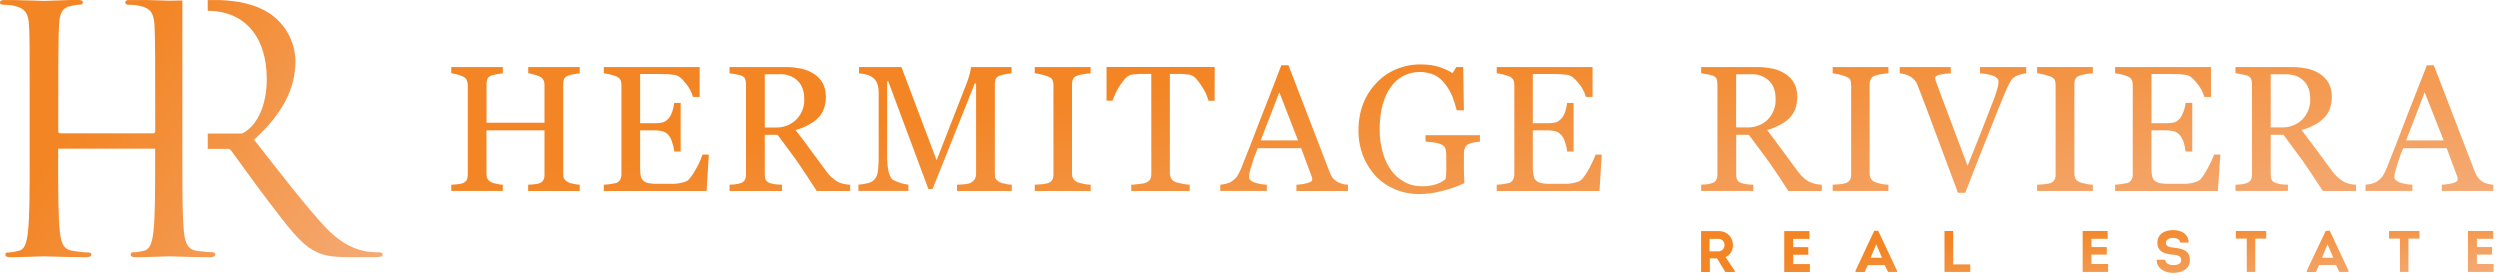 <?xml version="1.0" encoding="UTF-8"?>
<svg xmlns="http://www.w3.org/2000/svg" width="197" height="22" viewBox="0 0 197 22" fill="none">
  <g clip-path="url(#clip0_597_789)">
    <path d="M16.765 19.879C16.511 19.879 15.918 19.823 15.546 19.772C14.755 19.67 14.586 19.089 14.496 18.299C14.371 17.171 14.371 15.05 14.371 12.489V0.039H14.479H14.366C13.88 0.039 13.474 0.056 13.35 0.056C13.265 0.062 12.531 0.023 11.684 0.006H10.065C9.946 0.039 9.873 0.096 9.873 0.197C9.873 0.322 9.997 0.372 10.098 0.372C10.347 0.372 10.804 0.389 11.018 0.463C11.91 0.654 12.102 1.077 12.176 1.974C12.232 2.849 12.232 5.585 12.232 9.787V10.351C12.232 10.464 12.142 10.504 12.068 10.504H4.758C4.674 10.504 4.589 10.47 4.589 10.346V9.782C4.589 5.59 4.589 2.849 4.657 1.974C4.685 1.044 4.911 0.587 5.639 0.457C5.955 0.384 6.113 0.367 6.305 0.367C6.412 0.367 6.531 0.316 6.531 0.197C6.531 0.068 6.446 0.017 6.254 0H5.588C4.725 0.023 3.584 0.073 3.46 0.073C3.359 0.073 2.218 0.023 1.129 0.006H0.265C0.09 0.023 0 0.073 0 0.197V0.214C0 0.322 0.124 0.372 0.226 0.372C0.452 0.372 0.914 0.389 1.129 0.463C2.004 0.654 2.23 1.077 2.286 1.974C2.337 2.849 2.337 3.588 2.337 7.768V12.489C2.337 15.067 2.337 17.194 2.196 18.316C2.105 19.089 1.97 19.687 1.422 19.772C1.16 19.848 0.889 19.89 0.615 19.896C0.457 19.896 0.423 19.969 0.423 20.054C0.423 20.212 0.542 20.268 0.841 20.268C1.654 20.268 3.336 20.195 3.46 20.195C3.601 20.195 5.289 20.268 6.762 20.268C7.045 20.268 7.203 20.195 7.203 20.054C7.203 19.969 7.146 19.896 6.977 19.896C6.728 19.896 6.147 19.84 5.78 19.772C4.973 19.687 4.815 19.089 4.725 18.316C4.583 17.188 4.583 15.067 4.583 12.489V11.716H12.226V12.489C12.226 15.05 12.226 17.171 12.085 18.299C11.984 19.089 11.843 19.67 11.295 19.772C11.069 19.828 10.753 19.879 10.505 19.879C10.347 19.879 10.296 19.969 10.296 20.054C10.296 20.212 10.42 20.268 10.714 20.268C11.527 20.268 13.209 20.195 13.35 20.195C13.491 20.195 15.071 20.268 16.533 20.268C16.776 20.268 16.9 20.212 16.951 20.122C16.968 20.11 16.968 20.071 16.968 20.054C16.968 19.969 16.917 19.885 16.759 19.885M29.917 19.885C29.759 19.885 29.392 19.885 28.878 19.811C28.212 19.698 27.072 19.405 25.61 17.876C24.069 16.212 22.223 13.82 20.022 11.011C22.449 8.783 23.279 6.797 23.279 4.834C23.273 4.123 23.101 3.422 22.778 2.788C22.455 2.153 21.988 1.603 21.416 1.179C20.219 0.322 18.763 0.062 17.324 0.006H16.37V0.852C19.248 0.852 21.021 2.866 21.021 6.222C21.021 8.253 20.321 9.697 19.373 10.346C19.276 10.418 19.169 10.476 19.056 10.521H16.37V11.733H18.069C18.108 11.767 18.159 11.79 18.193 11.841C18.724 12.54 19.988 14.334 21.111 15.806C22.658 17.826 23.606 19.14 24.746 19.755C25.452 20.144 26.118 20.263 27.608 20.263H29.527C30.002 20.263 30.16 20.212 30.16 20.054C30.16 19.969 30.069 19.885 29.911 19.885" fill="white"></path>
    <path d="M16.765 19.879C16.511 19.879 15.918 19.823 15.546 19.772C14.755 19.67 14.586 19.089 14.496 18.299C14.371 17.171 14.371 15.05 14.371 12.489V0.039H14.479H14.366C13.88 0.039 13.474 0.056 13.35 0.056C13.265 0.062 12.531 0.023 11.684 0.006H10.065C9.946 0.039 9.873 0.096 9.873 0.197C9.873 0.322 9.997 0.372 10.098 0.372C10.347 0.372 10.804 0.389 11.018 0.463C11.91 0.654 12.102 1.077 12.176 1.974C12.232 2.849 12.232 5.585 12.232 9.787V10.351C12.232 10.464 12.142 10.504 12.068 10.504H4.758C4.674 10.504 4.589 10.47 4.589 10.346V9.782C4.589 5.59 4.589 2.849 4.657 1.974C4.685 1.044 4.911 0.587 5.639 0.457C5.955 0.384 6.113 0.367 6.305 0.367C6.412 0.367 6.531 0.316 6.531 0.197C6.531 0.068 6.446 0.017 6.254 0H5.588C4.725 0.023 3.584 0.073 3.46 0.073C3.359 0.073 2.218 0.023 1.129 0.006H0.265C0.09 0.023 0 0.073 0 0.197V0.214C0 0.322 0.124 0.372 0.226 0.372C0.452 0.372 0.914 0.389 1.129 0.463C2.004 0.654 2.23 1.077 2.286 1.974C2.337 2.849 2.337 3.588 2.337 7.768V12.489C2.337 15.067 2.337 17.194 2.196 18.316C2.105 19.089 1.97 19.687 1.422 19.772C1.16 19.848 0.889 19.89 0.615 19.896C0.457 19.896 0.423 19.969 0.423 20.054C0.423 20.212 0.542 20.268 0.841 20.268C1.654 20.268 3.336 20.195 3.46 20.195C3.601 20.195 5.289 20.268 6.762 20.268C7.045 20.268 7.203 20.195 7.203 20.054C7.203 19.969 7.146 19.896 6.977 19.896C6.728 19.896 6.147 19.84 5.78 19.772C4.973 19.687 4.815 19.089 4.725 18.316C4.583 17.188 4.583 15.067 4.583 12.489V11.716H12.226V12.489C12.226 15.05 12.226 17.171 12.085 18.299C11.984 19.089 11.843 19.67 11.295 19.772C11.069 19.828 10.753 19.879 10.505 19.879C10.347 19.879 10.296 19.969 10.296 20.054C10.296 20.212 10.42 20.268 10.714 20.268C11.527 20.268 13.209 20.195 13.35 20.195C13.491 20.195 15.071 20.268 16.533 20.268C16.776 20.268 16.9 20.212 16.951 20.122C16.968 20.11 16.968 20.071 16.968 20.054C16.968 19.969 16.917 19.885 16.759 19.885M29.917 19.885C29.759 19.885 29.392 19.885 28.878 19.811C28.212 19.698 27.072 19.405 25.61 17.876C24.069 16.212 22.223 13.82 20.022 11.011C22.449 8.783 23.279 6.797 23.279 4.834C23.273 4.123 23.101 3.422 22.778 2.788C22.455 2.153 21.988 1.603 21.416 1.179C20.219 0.322 18.763 0.062 17.324 0.006H16.37V0.852C19.248 0.852 21.021 2.866 21.021 6.222C21.021 8.253 20.321 9.697 19.373 10.346C19.276 10.418 19.169 10.476 19.056 10.521H16.37V11.733H18.069C18.108 11.767 18.159 11.79 18.193 11.841C18.724 12.54 19.988 14.334 21.111 15.806C22.658 17.826 23.606 19.14 24.746 19.755C25.452 20.144 26.118 20.263 27.608 20.263H29.527C30.002 20.263 30.16 20.212 30.16 20.054C30.16 19.969 30.069 19.885 29.911 19.885" fill="url(#paint0_linear_597_789)"></path>
    <path d="M16.765 19.879C16.511 19.879 15.918 19.823 15.546 19.772C14.755 19.67 14.586 19.089 14.496 18.299C14.371 17.171 14.371 15.05 14.371 12.489V0.039H14.479H14.366C13.88 0.039 13.474 0.056 13.35 0.056C13.265 0.062 12.531 0.023 11.684 0.006H10.065C9.946 0.039 9.873 0.096 9.873 0.197C9.873 0.322 9.997 0.372 10.098 0.372C10.347 0.372 10.804 0.389 11.018 0.463C11.91 0.654 12.102 1.077 12.176 1.974C12.232 2.849 12.232 5.585 12.232 9.787V10.351C12.232 10.464 12.142 10.504 12.068 10.504H4.758C4.674 10.504 4.589 10.47 4.589 10.346V9.782C4.589 5.59 4.589 2.849 4.657 1.974C4.685 1.044 4.911 0.587 5.639 0.457C5.955 0.384 6.113 0.367 6.305 0.367C6.412 0.367 6.531 0.316 6.531 0.197C6.531 0.068 6.446 0.017 6.254 0H5.588C4.725 0.023 3.584 0.073 3.46 0.073C3.359 0.073 2.218 0.023 1.129 0.006H0.265C0.09 0.023 0 0.073 0 0.197V0.214C0 0.322 0.124 0.372 0.226 0.372C0.452 0.372 0.914 0.389 1.129 0.463C2.004 0.654 2.23 1.077 2.286 1.974C2.337 2.849 2.337 3.588 2.337 7.768V12.489C2.337 15.067 2.337 17.194 2.196 18.316C2.105 19.089 1.97 19.687 1.422 19.772C1.16 19.848 0.889 19.89 0.615 19.896C0.457 19.896 0.423 19.969 0.423 20.054C0.423 20.212 0.542 20.268 0.841 20.268C1.654 20.268 3.336 20.195 3.46 20.195C3.601 20.195 5.289 20.268 6.762 20.268C7.045 20.268 7.203 20.195 7.203 20.054C7.203 19.969 7.146 19.896 6.977 19.896C6.728 19.896 6.147 19.84 5.78 19.772C4.973 19.687 4.815 19.089 4.725 18.316C4.583 17.188 4.583 15.067 4.583 12.489V11.716H12.226V12.489C12.226 15.05 12.226 17.171 12.085 18.299C11.984 19.089 11.843 19.67 11.295 19.772C11.069 19.828 10.753 19.879 10.505 19.879C10.347 19.879 10.296 19.969 10.296 20.054C10.296 20.212 10.42 20.268 10.714 20.268C11.527 20.268 13.209 20.195 13.35 20.195C13.491 20.195 15.071 20.268 16.533 20.268C16.776 20.268 16.9 20.212 16.951 20.122C16.968 20.11 16.968 20.071 16.968 20.054C16.968 19.969 16.917 19.885 16.759 19.885M29.917 19.885C29.759 19.885 29.392 19.885 28.878 19.811C28.212 19.698 27.072 19.405 25.61 17.876C24.069 16.212 22.223 13.82 20.022 11.011C22.449 8.783 23.279 6.797 23.279 4.834C23.273 4.123 23.101 3.422 22.778 2.788C22.455 2.153 21.988 1.603 21.416 1.179C20.219 0.322 18.763 0.062 17.324 0.006H16.37V0.852C19.248 0.852 21.021 2.866 21.021 6.222C21.021 8.253 20.321 9.697 19.373 10.346C19.276 10.418 19.169 10.476 19.056 10.521H16.37V11.733H18.069C18.108 11.767 18.159 11.79 18.193 11.841C18.724 12.54 19.988 14.334 21.111 15.806C22.658 17.826 23.606 19.14 24.746 19.755C25.452 20.144 26.118 20.263 27.608 20.263H29.527C30.002 20.263 30.16 20.212 30.16 20.054C30.16 19.969 30.069 19.885 29.911 19.885" fill="url(#paint1_linear_597_789)"></path>
    <path d="M45.683 15.05H41.619V14.554C41.732 14.554 41.885 14.537 42.099 14.52C42.291 14.503 42.449 14.463 42.522 14.435C42.645 14.387 42.748 14.3 42.816 14.187C42.889 14.08 42.906 13.922 42.906 13.747V10.272H38.334V13.679C38.334 13.837 38.357 13.978 38.407 14.08C38.464 14.187 38.566 14.294 38.724 14.362C38.814 14.418 38.949 14.452 39.147 14.486C39.356 14.543 39.514 14.554 39.621 14.554V15.045H35.562V14.554C35.687 14.554 35.845 14.537 36.037 14.52C36.251 14.503 36.387 14.463 36.477 14.435C36.599 14.383 36.703 14.297 36.776 14.187C36.833 14.08 36.861 13.922 36.861 13.747V6.707C36.861 6.566 36.827 6.425 36.776 6.307C36.72 6.183 36.618 6.092 36.477 6.025C36.328 5.964 36.175 5.911 36.02 5.867C35.87 5.823 35.717 5.792 35.562 5.776V5.286H39.621V5.776C39.497 5.793 39.339 5.81 39.147 5.85C39.004 5.875 38.862 5.909 38.724 5.951C38.566 6.008 38.464 6.092 38.407 6.216C38.359 6.352 38.336 6.495 38.34 6.639V9.674H42.906V6.707C42.906 6.566 42.889 6.425 42.822 6.307C42.765 6.183 42.658 6.092 42.522 6.025C42.373 5.964 42.22 5.911 42.065 5.867C41.907 5.81 41.749 5.793 41.625 5.776V5.286H45.683V5.776C45.542 5.793 45.384 5.81 45.209 5.85C45.065 5.871 44.924 5.905 44.786 5.951C44.642 5.992 44.521 6.087 44.447 6.216C44.399 6.352 44.376 6.495 44.38 6.639V13.679C44.38 13.837 44.402 13.978 44.453 14.08C44.521 14.187 44.622 14.294 44.786 14.362C44.854 14.418 44.995 14.452 45.209 14.486C45.364 14.53 45.523 14.552 45.683 14.554V15.05ZM55.855 12.185L55.68 15.05H47.58V14.554C47.919 14.538 48.255 14.491 48.585 14.413C48.72 14.345 48.828 14.261 48.878 14.131C48.935 14.029 48.969 13.888 48.969 13.713V6.707C48.969 6.566 48.952 6.425 48.895 6.307C48.839 6.194 48.737 6.092 48.579 6.025C48.413 5.962 48.243 5.909 48.071 5.867C47.862 5.81 47.704 5.793 47.58 5.776V5.286H55.133V7.638H54.608C54.492 7.23 54.288 6.852 54.009 6.532C53.71 6.149 53.428 5.934 53.146 5.9C52.977 5.879 52.807 5.86 52.638 5.844L51.972 5.833H50.442V9.708H51.531C51.881 9.708 52.147 9.674 52.305 9.624C52.463 9.55 52.604 9.432 52.728 9.285C52.83 9.15 52.92 8.975 52.988 8.744C53.061 8.535 53.095 8.32 53.129 8.112H53.637V11.942H53.129C53.108 11.701 53.055 11.464 52.971 11.237C52.925 11.048 52.843 10.87 52.728 10.712C52.61 10.548 52.444 10.424 52.254 10.357C52.018 10.296 51.775 10.267 51.531 10.272H50.442V13.206C50.442 13.505 50.459 13.73 50.498 13.905C50.529 14.056 50.616 14.189 50.741 14.277C50.848 14.362 51.023 14.435 51.215 14.447C51.424 14.486 51.723 14.486 52.113 14.486H52.711C52.954 14.486 53.163 14.486 53.321 14.469C53.506 14.449 53.689 14.413 53.868 14.362C54.06 14.306 54.184 14.238 54.252 14.17C54.467 13.945 54.692 13.606 54.924 13.166C55.097 12.852 55.242 12.524 55.358 12.185H55.855ZM66.992 15.05H64.356C63.849 14.251 63.328 13.462 62.792 12.681C62.291 11.99 61.783 11.304 61.269 10.622H60.264V13.713C60.264 13.888 60.281 14.029 60.331 14.153C60.388 14.277 60.489 14.362 60.648 14.418C60.738 14.452 60.873 14.486 61.088 14.52C61.302 14.537 61.477 14.554 61.618 14.554V15.05H57.486V14.554C57.611 14.554 57.769 14.537 57.961 14.52C58.175 14.486 58.311 14.452 58.401 14.418C58.542 14.362 58.649 14.277 58.7 14.153C58.757 14.046 58.785 13.905 58.785 13.713V6.673C58.785 6.515 58.768 6.374 58.717 6.233C58.683 6.109 58.576 6.025 58.401 5.951C58.256 5.909 58.109 5.875 57.961 5.85C57.769 5.81 57.628 5.793 57.486 5.776V5.286H62.002C62.409 5.286 62.792 5.342 63.159 5.41C63.511 5.49 63.845 5.631 64.147 5.827C64.43 6.009 64.664 6.257 64.83 6.549C64.988 6.848 65.079 7.198 65.079 7.621C65.079 7.988 65.022 8.32 64.904 8.603C64.8 8.893 64.625 9.152 64.396 9.358C64.198 9.55 63.933 9.725 63.656 9.866C63.35 10.033 63.024 10.158 62.685 10.238C63.182 10.887 63.588 11.412 63.899 11.852C64.215 12.292 64.605 12.816 65.079 13.448C65.27 13.713 65.445 13.922 65.621 14.046C65.762 14.175 65.921 14.282 66.095 14.362C66.219 14.43 66.377 14.469 66.552 14.503C66.727 14.537 66.868 14.559 66.992 14.559V15.05ZM63.374 7.779C63.374 7.181 63.199 6.707 62.866 6.374C62.674 6.193 62.447 6.052 62.198 5.962C61.949 5.872 61.685 5.834 61.421 5.85H60.264V10.047H61.161C61.453 10.053 61.743 10.001 62.014 9.895C62.285 9.788 62.532 9.629 62.742 9.426C62.957 9.211 63.124 8.954 63.233 8.67C63.342 8.386 63.39 8.082 63.374 7.779ZM79.727 15.05H75.408V14.554C75.567 14.554 75.758 14.537 76.001 14.52C76.249 14.486 76.424 14.452 76.509 14.396C76.656 14.311 76.757 14.204 76.831 14.097C76.882 13.978 76.916 13.837 76.916 13.679V6.572H76.814L73.489 14.892H73.156L69.995 6.408H69.905V12.218C69.892 12.654 69.93 13.089 70.018 13.516C70.085 13.798 70.187 14.012 70.328 14.153C70.718 14.363 71.143 14.499 71.581 14.554V15.045H67.641V14.554C67.85 14.537 68.065 14.503 68.29 14.452C68.516 14.418 68.697 14.328 68.815 14.227C68.974 14.097 69.098 13.905 69.154 13.64C69.205 13.38 69.239 12.924 69.239 12.309V7.322C69.239 7.023 69.205 6.797 69.132 6.6C69.075 6.431 68.974 6.281 68.838 6.166C68.686 6.03 68.504 5.934 68.307 5.884C68.106 5.829 67.9 5.793 67.692 5.776V5.286H71.034L73.805 12.625L76.199 6.498C76.283 6.273 76.357 6.025 76.424 5.776C76.481 5.534 76.515 5.376 76.515 5.286H79.71V5.776C79.585 5.793 79.427 5.81 79.219 5.85C79.075 5.871 78.933 5.905 78.795 5.951C78.654 5.993 78.535 6.088 78.462 6.216C78.414 6.352 78.391 6.495 78.394 6.639V13.679C78.394 13.837 78.411 13.978 78.462 14.08C78.536 14.187 78.637 14.294 78.801 14.362C78.869 14.418 79.027 14.452 79.236 14.486C79.427 14.543 79.602 14.554 79.727 14.554V15.05ZM85.947 15.05H81.539V14.554C81.663 14.554 81.838 14.537 82.081 14.52C82.306 14.503 82.47 14.463 82.572 14.435C82.71 14.394 82.829 14.307 82.91 14.187C82.978 14.08 83.012 13.945 83.012 13.764V6.69C83.012 6.532 82.978 6.408 82.927 6.284C82.871 6.183 82.769 6.092 82.572 6.025C82.399 5.962 82.224 5.91 82.047 5.867C81.838 5.81 81.68 5.793 81.539 5.776V5.286H85.941V5.776C85.789 5.793 85.631 5.793 85.433 5.833C85.256 5.858 85.08 5.898 84.909 5.951C84.739 6.008 84.626 6.092 84.558 6.216C84.503 6.345 84.474 6.483 84.474 6.623V13.674C84.474 13.837 84.508 13.978 84.575 14.08C84.649 14.204 84.75 14.294 84.914 14.362C85.016 14.396 85.174 14.452 85.383 14.486C85.568 14.531 85.757 14.553 85.947 14.554V15.05ZM95.712 7.943H95.238C95.182 7.779 95.114 7.57 95.013 7.339C94.905 7.119 94.781 6.908 94.64 6.707C94.504 6.498 94.358 6.307 94.205 6.143C94.025 5.991 93.867 5.9 93.731 5.884L93.184 5.827H92.184V13.629C92.184 13.787 92.218 13.922 92.286 14.046C92.343 14.17 92.467 14.272 92.625 14.345C92.709 14.379 92.868 14.418 93.133 14.469C93.392 14.526 93.607 14.554 93.748 14.554V15.05H89.142V14.554C89.266 14.554 89.458 14.537 89.723 14.503C89.989 14.486 90.181 14.447 90.288 14.396C90.423 14.345 90.547 14.255 90.621 14.153C90.689 14.029 90.722 13.888 90.722 13.696V5.827H89.791L89.181 5.878C89.04 5.895 88.882 5.985 88.707 6.143C88.547 6.32 88.4 6.509 88.267 6.707C88.128 6.914 88.005 7.13 87.9 7.356C87.815 7.544 87.738 7.736 87.669 7.931H87.195V5.28H95.718L95.712 7.943ZM106.217 15.05H102.159V14.554C102.457 14.545 102.752 14.499 103.039 14.418C103.288 14.345 103.406 14.277 103.406 14.17C103.406 14.114 103.389 14.08 103.389 14.012C103.372 13.956 103.372 13.905 103.338 13.854L102.531 11.677H99.105L98.789 12.501C98.727 12.727 98.657 12.951 98.58 13.172C98.523 13.364 98.473 13.538 98.456 13.646C98.439 13.787 98.422 13.871 98.422 13.961C98.422 14.131 98.563 14.277 98.856 14.379C99.139 14.486 99.477 14.537 99.827 14.554V15.045H96.158V14.554C96.277 14.554 96.418 14.52 96.593 14.486C96.785 14.43 96.932 14.379 97.033 14.311C97.197 14.204 97.343 14.073 97.468 13.922C97.579 13.74 97.679 13.552 97.767 13.358C98.264 12.134 98.789 10.763 99.387 9.217C99.922 7.863 100.448 6.505 100.968 5.145H101.532L104.778 13.572C104.851 13.747 104.919 13.888 105.004 14.012C105.094 14.119 105.218 14.221 105.376 14.328C105.483 14.396 105.624 14.452 105.783 14.486C105.952 14.543 106.099 14.554 106.223 14.554L106.217 15.05ZM102.283 11.062L100.81 7.271L99.348 11.062H102.283ZM116.62 11.152L116.18 11.22C116.027 11.236 115.878 11.277 115.74 11.344C115.604 11.4 115.497 11.508 115.441 11.643C115.383 11.78 115.354 11.928 115.356 12.077V12.833C115.356 13.397 115.356 13.764 115.373 13.961C115.373 14.153 115.39 14.311 115.39 14.435C114.803 14.708 114.191 14.92 113.561 15.067C112.982 15.218 112.387 15.294 111.789 15.293C111.17 15.292 110.557 15.173 109.982 14.943C109.416 14.715 108.901 14.376 108.469 13.945C108.026 13.48 107.674 12.937 107.431 12.342C107.171 11.678 107.041 10.969 107.047 10.255C107.047 9.522 107.171 8.817 107.414 8.185C107.651 7.569 108.01 7.007 108.469 6.532C108.901 6.067 109.428 5.701 110.016 5.46C110.626 5.201 111.283 5.07 111.947 5.077C112.511 5.077 112.985 5.145 113.386 5.269C113.792 5.41 114.159 5.568 114.458 5.759L114.758 5.286H115.3L115.356 8.693H114.791C114.69 8.32 114.583 7.959 114.442 7.587C114.296 7.243 114.106 6.918 113.877 6.623C113.659 6.329 113.377 6.088 113.053 5.917C112.663 5.746 112.241 5.662 111.816 5.672C111.391 5.682 110.973 5.785 110.592 5.974C110.189 6.183 109.846 6.489 109.593 6.865C109.31 7.237 109.102 7.711 108.944 8.287C108.786 8.851 108.718 9.499 108.718 10.205C108.718 10.814 108.786 11.395 108.944 11.942C109.07 12.457 109.29 12.945 109.593 13.38C109.865 13.775 110.227 14.1 110.648 14.328C111.089 14.576 111.563 14.678 112.105 14.678C112.511 14.678 112.878 14.621 113.211 14.503C113.55 14.379 113.775 14.238 113.917 14.102C113.95 13.877 113.967 13.623 113.967 13.38V12.218C113.967 12.027 113.95 11.852 113.894 11.694C113.865 11.62 113.82 11.553 113.762 11.499C113.705 11.444 113.636 11.403 113.561 11.378C113.365 11.294 113.158 11.24 112.946 11.22C112.686 11.186 112.494 11.164 112.33 11.152V10.656H116.62V11.152ZM126.216 12.185L126.041 15.05H117.941V14.554C118.065 14.554 118.257 14.537 118.483 14.503C118.637 14.481 118.789 14.453 118.94 14.418C119.081 14.345 119.189 14.255 119.24 14.136C119.296 14.029 119.33 13.888 119.33 13.713V6.707C119.33 6.566 119.313 6.425 119.256 6.307C119.206 6.194 119.098 6.092 118.94 6.025C118.774 5.962 118.604 5.909 118.432 5.867C118.223 5.81 118.065 5.793 117.941 5.776V5.286H125.494V7.638H124.969C124.853 7.23 124.649 6.852 124.371 6.532C124.071 6.149 123.772 5.934 123.513 5.9L123.005 5.844L122.333 5.833H120.786V9.708H121.893C122.153 9.718 122.414 9.69 122.666 9.624C122.824 9.55 122.965 9.432 123.089 9.285C123.196 9.15 123.281 8.975 123.354 8.744C123.422 8.535 123.456 8.32 123.49 8.112H123.998V11.942H123.49C123.47 11.701 123.417 11.464 123.332 11.237C123.287 11.048 123.204 10.869 123.089 10.712C122.971 10.548 122.806 10.424 122.615 10.357C122.379 10.296 122.136 10.267 121.893 10.272H120.786V13.206C120.786 13.505 120.82 13.73 120.86 13.905C120.891 14.055 120.978 14.188 121.102 14.277C121.21 14.362 121.384 14.435 121.576 14.447C121.791 14.486 122.084 14.486 122.474 14.486H123.072C123.315 14.486 123.524 14.486 123.688 14.469C123.857 14.452 124.038 14.413 124.229 14.362C124.371 14.324 124.503 14.259 124.619 14.17C124.828 13.945 125.054 13.606 125.285 13.166C125.511 12.715 125.669 12.399 125.725 12.185H126.216ZM143.551 15.05H140.921C140.414 14.247 139.887 13.457 139.34 12.681C138.836 11.99 138.326 11.304 137.811 10.622H136.811V13.713C136.811 13.888 136.828 14.029 136.879 14.153C136.936 14.277 137.037 14.362 137.218 14.418C137.286 14.452 137.427 14.486 137.636 14.52C137.844 14.537 138.019 14.554 138.161 14.554V15.045H134.051V14.554C134.158 14.554 134.317 14.537 134.525 14.52C134.717 14.486 134.875 14.452 134.949 14.418C135.09 14.362 135.191 14.277 135.248 14.153C135.316 14.046 135.333 13.905 135.333 13.713V6.673C135.333 6.515 135.316 6.374 135.276 6.233C135.231 6.109 135.124 6.025 134.949 5.951C134.804 5.909 134.657 5.875 134.508 5.85C134.333 5.81 134.17 5.793 134.051 5.776V5.286H138.55C138.951 5.286 139.34 5.342 139.707 5.41C140.058 5.49 140.392 5.632 140.695 5.827C140.976 6.01 141.208 6.257 141.372 6.549C141.553 6.848 141.621 7.198 141.621 7.621C141.621 7.988 141.57 8.32 141.463 8.603C141.345 8.886 141.173 9.143 140.955 9.358C140.73 9.565 140.475 9.736 140.198 9.866C139.9 10.032 139.581 10.157 139.25 10.238C139.724 10.887 140.131 11.412 140.447 11.852C140.832 12.388 141.224 12.92 141.621 13.448C141.818 13.713 142.01 13.922 142.168 14.046C142.326 14.187 142.484 14.294 142.659 14.362C142.943 14.483 143.248 14.548 143.557 14.554V15.045L143.551 15.05ZM139.916 7.779C139.916 7.181 139.758 6.707 139.408 6.374C139.221 6.193 138.997 6.053 138.752 5.962C138.507 5.872 138.246 5.834 137.986 5.85H136.806V10.041H137.709C138 10.049 138.289 9.999 138.56 9.894C138.832 9.79 139.079 9.633 139.289 9.432C139.505 9.216 139.671 8.957 139.779 8.672C139.887 8.387 139.934 8.083 139.916 7.779ZM148.806 15.045H144.415V14.554C144.533 14.554 144.708 14.537 144.94 14.52C145.166 14.503 145.341 14.463 145.431 14.435C145.589 14.379 145.696 14.294 145.77 14.187C145.837 14.08 145.871 13.945 145.871 13.764V6.69C145.871 6.532 145.854 6.408 145.798 6.284C145.747 6.183 145.628 6.092 145.431 6.025C145.265 5.962 145.095 5.909 144.923 5.867C144.708 5.81 144.533 5.793 144.415 5.776V5.286H148.806V5.776C148.665 5.793 148.49 5.793 148.298 5.833C148.101 5.867 147.926 5.9 147.79 5.951C147.61 6.008 147.486 6.092 147.435 6.216C147.364 6.34 147.327 6.48 147.328 6.623V13.674C147.328 13.837 147.361 13.978 147.435 14.08C147.503 14.204 147.604 14.294 147.785 14.362C147.875 14.396 148.033 14.452 148.242 14.486C148.427 14.531 148.616 14.553 148.806 14.554V15.045ZM159.661 5.776C159.537 5.793 159.396 5.816 159.221 5.867C159.072 5.902 158.93 5.959 158.798 6.036C158.642 6.122 158.515 6.251 158.431 6.408C158.346 6.566 158.239 6.747 158.148 6.938C157.832 7.672 157.375 8.817 156.76 10.363C156.119 11.969 155.486 13.578 154.863 15.191H154.287C153.616 13.397 152.989 11.694 152.368 10.047C151.956 8.93 151.535 7.817 151.104 6.707C151.055 6.574 150.985 6.45 150.895 6.34C150.788 6.218 150.665 6.112 150.528 6.025C150.393 5.953 150.251 5.894 150.105 5.85C149.964 5.816 149.823 5.793 149.698 5.776V5.286H153.723V5.776C153.427 5.788 153.133 5.824 152.842 5.884C152.617 5.94 152.492 6.025 152.492 6.143C152.492 6.199 152.509 6.267 152.526 6.34C152.543 6.408 152.566 6.465 152.583 6.498C152.741 6.95 153.023 7.689 153.407 8.71L155.044 13.065C155.394 12.218 155.795 11.203 156.252 10.041C156.709 8.885 157.025 8.078 157.183 7.655C157.324 7.237 157.409 6.938 157.448 6.78C157.465 6.623 157.482 6.498 157.482 6.391C157.482 6.284 157.426 6.199 157.341 6.126C157.229 6.045 157.105 5.98 156.974 5.934L156.5 5.827L156.026 5.776V5.286H159.661V5.776ZM164.916 15.045H160.525V14.554C160.649 14.554 160.824 14.537 161.05 14.52C161.298 14.503 161.456 14.463 161.558 14.435C161.705 14.379 161.823 14.294 161.88 14.187C161.947 14.08 161.981 13.945 161.981 13.764V6.69C161.981 6.532 161.964 6.408 161.913 6.284C161.857 6.183 161.738 6.092 161.563 6.025C161.39 5.962 161.212 5.909 161.033 5.867C160.824 5.81 160.649 5.793 160.525 5.776V5.286H164.916V5.776C164.775 5.793 164.6 5.793 164.408 5.833C164.216 5.867 164.036 5.9 163.9 5.951C163.72 6.008 163.601 6.092 163.545 6.216C163.477 6.34 163.46 6.481 163.46 6.623V13.674C163.46 13.837 163.494 13.978 163.545 14.08C163.618 14.204 163.737 14.294 163.895 14.362C163.985 14.396 164.143 14.452 164.375 14.486C164.583 14.543 164.775 14.554 164.916 14.554V15.045ZM174.964 12.185L174.772 15.05H166.672V14.554C167.008 14.537 167.343 14.49 167.671 14.413C167.812 14.345 167.919 14.261 167.97 14.131C168.044 14.029 168.061 13.888 168.061 13.713V6.707C168.061 6.566 168.044 6.425 167.987 6.307C167.936 6.194 167.829 6.092 167.671 6.025C167.506 5.96 167.336 5.907 167.163 5.867C166.954 5.81 166.796 5.793 166.672 5.776V5.286H174.225V7.638H173.7C173.584 7.23 173.38 6.852 173.101 6.532C172.802 6.149 172.52 5.934 172.243 5.9L171.735 5.844L171.063 5.833H169.539V9.708H170.623C170.973 9.708 171.244 9.674 171.397 9.624C171.555 9.55 171.696 9.432 171.82 9.285C172.043 8.928 172.182 8.525 172.226 8.106H172.751V11.942H172.221C172.198 11.703 172.15 11.467 172.08 11.237C172.022 11.049 171.934 10.872 171.82 10.712C171.701 10.549 171.536 10.425 171.346 10.357C171.11 10.296 170.866 10.268 170.623 10.272H169.534V13.206C169.534 13.505 169.551 13.73 169.59 13.905C169.641 14.063 169.709 14.187 169.833 14.277C169.978 14.378 170.148 14.436 170.324 14.447C170.522 14.486 170.815 14.486 171.205 14.486H171.803C172.046 14.486 172.255 14.486 172.418 14.469C172.588 14.452 172.785 14.413 172.96 14.362C173.152 14.306 173.276 14.238 173.367 14.17C173.575 13.945 173.784 13.606 174.016 13.166C174.258 12.715 174.4 12.399 174.467 12.185H174.964ZM185.661 15.05H183.042C182.523 14.255 181.996 13.465 181.461 12.681C180.959 11.991 180.451 11.304 179.937 10.622H178.932V13.713C178.932 13.888 178.949 14.029 179.006 14.153C179.056 14.277 179.164 14.362 179.339 14.418C179.406 14.452 179.547 14.486 179.756 14.52C179.971 14.537 180.146 14.554 180.287 14.554V15.045H176.155V14.554C176.279 14.554 176.437 14.537 176.652 14.52C176.844 14.486 177.002 14.452 177.069 14.418C177.211 14.362 177.318 14.277 177.369 14.153C177.442 14.046 177.459 13.905 177.459 13.713V6.673C177.459 6.515 177.442 6.374 177.386 6.233C177.352 6.109 177.25 6.025 177.069 5.951C176.925 5.909 176.778 5.875 176.629 5.85C176.46 5.81 176.296 5.793 176.155 5.776V5.286H180.671C181.077 5.286 181.461 5.342 181.834 5.41C182.183 5.491 182.515 5.632 182.816 5.827C183.099 6.009 183.333 6.257 183.499 6.549C183.657 6.848 183.747 7.198 183.747 7.621C183.747 7.988 183.691 8.32 183.572 8.603C183.468 8.893 183.294 9.153 183.064 9.358C182.849 9.569 182.598 9.741 182.325 9.866C182.02 10.032 181.696 10.157 181.359 10.238C181.851 10.887 182.251 11.412 182.573 11.852C182.959 12.388 183.35 12.92 183.747 13.448C184.014 13.825 184.361 14.137 184.763 14.362C185.047 14.483 185.352 14.549 185.661 14.554V15.045V15.05ZM182.042 7.779C182.042 7.181 181.884 6.707 181.534 6.374C181.196 6.025 180.722 5.85 180.089 5.85H178.932V10.041H179.824C180.115 10.049 180.404 9.999 180.675 9.894C180.947 9.79 181.195 9.633 181.405 9.432C181.621 9.217 181.79 8.958 181.9 8.673C182.01 8.389 182.059 8.084 182.042 7.779ZM196.476 15.045H192.412V14.554C192.717 14.545 193.02 14.499 193.315 14.418C193.541 14.345 193.665 14.277 193.665 14.17C193.665 14.114 193.665 14.08 193.648 14.012C193.643 13.958 193.63 13.905 193.608 13.854L192.801 11.677H189.375C189.254 11.945 189.148 12.22 189.059 12.501C188.981 12.72 188.911 12.942 188.85 13.166C188.782 13.364 188.743 13.538 188.709 13.64C188.692 13.781 188.675 13.871 188.675 13.961C188.675 14.131 188.833 14.277 189.115 14.379C189.432 14.487 189.763 14.546 190.097 14.554V15.045H186.406V14.554C186.53 14.554 186.671 14.52 186.863 14.486C187.038 14.43 187.179 14.379 187.303 14.311C187.478 14.187 187.619 14.046 187.727 13.922C187.828 13.781 187.919 13.589 188.026 13.358C188.579 11.984 189.117 10.603 189.64 9.217C190.239 7.711 190.769 6.34 191.238 5.145H191.785L195.031 13.572C195.104 13.747 195.189 13.888 195.279 14.012C195.467 14.263 195.744 14.432 196.053 14.486C196.228 14.543 196.369 14.554 196.476 14.554V15.045ZM192.559 11.062L191.063 7.271L189.606 11.062H192.559Z" fill="white"></path>
    <path d="M45.683 15.05H41.619V14.554C41.732 14.554 41.885 14.537 42.099 14.52C42.291 14.503 42.449 14.463 42.522 14.435C42.645 14.387 42.748 14.3 42.816 14.187C42.889 14.08 42.906 13.922 42.906 13.747V10.272H38.334V13.679C38.334 13.837 38.357 13.978 38.407 14.08C38.464 14.187 38.566 14.294 38.724 14.362C38.814 14.418 38.949 14.452 39.147 14.486C39.356 14.543 39.514 14.554 39.621 14.554V15.045H35.562V14.554C35.687 14.554 35.845 14.537 36.037 14.52C36.251 14.503 36.387 14.463 36.477 14.435C36.599 14.383 36.703 14.297 36.776 14.187C36.833 14.08 36.861 13.922 36.861 13.747V6.707C36.861 6.566 36.827 6.425 36.776 6.307C36.72 6.183 36.618 6.092 36.477 6.025C36.328 5.964 36.175 5.911 36.02 5.867C35.87 5.823 35.717 5.792 35.562 5.776V5.286H39.621V5.776C39.497 5.793 39.339 5.81 39.147 5.85C39.004 5.875 38.862 5.909 38.724 5.951C38.566 6.008 38.464 6.092 38.407 6.216C38.359 6.352 38.336 6.495 38.34 6.639V9.674H42.906V6.707C42.906 6.566 42.889 6.425 42.822 6.307C42.765 6.183 42.658 6.092 42.522 6.025C42.373 5.964 42.22 5.911 42.065 5.867C41.907 5.81 41.749 5.793 41.625 5.776V5.286H45.683V5.776C45.542 5.793 45.384 5.81 45.209 5.85C45.065 5.871 44.924 5.905 44.786 5.951C44.642 5.992 44.521 6.087 44.447 6.216C44.399 6.352 44.376 6.495 44.38 6.639V13.679C44.38 13.837 44.402 13.978 44.453 14.08C44.521 14.187 44.622 14.294 44.786 14.362C44.854 14.418 44.995 14.452 45.209 14.486C45.364 14.53 45.523 14.552 45.683 14.554V15.05ZM55.855 12.185L55.68 15.05H47.58V14.554C47.919 14.538 48.255 14.491 48.585 14.413C48.72 14.345 48.828 14.261 48.878 14.131C48.935 14.029 48.969 13.888 48.969 13.713V6.707C48.969 6.566 48.952 6.425 48.895 6.307C48.839 6.194 48.737 6.092 48.579 6.025C48.413 5.962 48.243 5.909 48.071 5.867C47.862 5.81 47.704 5.793 47.58 5.776V5.286H55.133V7.638H54.608C54.492 7.23 54.288 6.852 54.009 6.532C53.71 6.149 53.428 5.934 53.146 5.9C52.977 5.879 52.807 5.86 52.638 5.844L51.972 5.833H50.442V9.708H51.531C51.881 9.708 52.147 9.674 52.305 9.624C52.463 9.55 52.604 9.432 52.728 9.285C52.83 9.15 52.92 8.975 52.988 8.744C53.061 8.535 53.095 8.32 53.129 8.112H53.637V11.942H53.129C53.108 11.701 53.055 11.464 52.971 11.237C52.925 11.048 52.843 10.87 52.728 10.712C52.61 10.548 52.444 10.424 52.254 10.357C52.018 10.296 51.775 10.267 51.531 10.272H50.442V13.206C50.442 13.505 50.459 13.73 50.498 13.905C50.529 14.056 50.616 14.189 50.741 14.277C50.848 14.362 51.023 14.435 51.215 14.447C51.424 14.486 51.723 14.486 52.113 14.486H52.711C52.954 14.486 53.163 14.486 53.321 14.469C53.506 14.449 53.689 14.413 53.868 14.362C54.06 14.306 54.184 14.238 54.252 14.17C54.467 13.945 54.692 13.606 54.924 13.166C55.097 12.852 55.242 12.524 55.358 12.185H55.855ZM66.992 15.05H64.356C63.849 14.251 63.328 13.462 62.792 12.681C62.291 11.99 61.783 11.304 61.269 10.622H60.264V13.713C60.264 13.888 60.281 14.029 60.331 14.153C60.388 14.277 60.489 14.362 60.648 14.418C60.738 14.452 60.873 14.486 61.088 14.52C61.302 14.537 61.477 14.554 61.618 14.554V15.05H57.486V14.554C57.611 14.554 57.769 14.537 57.961 14.52C58.175 14.486 58.311 14.452 58.401 14.418C58.542 14.362 58.649 14.277 58.7 14.153C58.757 14.046 58.785 13.905 58.785 13.713V6.673C58.785 6.515 58.768 6.374 58.717 6.233C58.683 6.109 58.576 6.025 58.401 5.951C58.256 5.909 58.109 5.875 57.961 5.85C57.769 5.81 57.628 5.793 57.486 5.776V5.286H62.002C62.409 5.286 62.792 5.342 63.159 5.41C63.511 5.49 63.845 5.631 64.147 5.827C64.43 6.009 64.664 6.257 64.83 6.549C64.988 6.848 65.079 7.198 65.079 7.621C65.079 7.988 65.022 8.32 64.904 8.603C64.8 8.893 64.625 9.152 64.396 9.358C64.198 9.55 63.933 9.725 63.656 9.866C63.35 10.033 63.024 10.158 62.685 10.238C63.182 10.887 63.588 11.412 63.899 11.852C64.215 12.292 64.605 12.816 65.079 13.448C65.27 13.713 65.445 13.922 65.621 14.046C65.762 14.175 65.921 14.282 66.095 14.362C66.219 14.43 66.377 14.469 66.552 14.503C66.727 14.537 66.868 14.559 66.992 14.559V15.05ZM63.374 7.779C63.374 7.181 63.199 6.707 62.866 6.374C62.674 6.193 62.447 6.052 62.198 5.962C61.949 5.872 61.685 5.834 61.421 5.85H60.264V10.047H61.161C61.453 10.053 61.743 10.001 62.014 9.895C62.285 9.788 62.532 9.629 62.742 9.426C62.957 9.211 63.124 8.954 63.233 8.67C63.342 8.386 63.39 8.082 63.374 7.779ZM79.727 15.05H75.408V14.554C75.567 14.554 75.758 14.537 76.001 14.52C76.249 14.486 76.424 14.452 76.509 14.396C76.656 14.311 76.757 14.204 76.831 14.097C76.882 13.978 76.916 13.837 76.916 13.679V6.572H76.814L73.489 14.892H73.156L69.995 6.408H69.905V12.218C69.892 12.654 69.93 13.089 70.018 13.516C70.085 13.798 70.187 14.012 70.328 14.153C70.718 14.363 71.143 14.499 71.581 14.554V15.045H67.641V14.554C67.85 14.537 68.065 14.503 68.29 14.452C68.516 14.418 68.697 14.328 68.815 14.227C68.974 14.097 69.098 13.905 69.154 13.64C69.205 13.38 69.239 12.924 69.239 12.309V7.322C69.239 7.023 69.205 6.797 69.132 6.6C69.075 6.431 68.974 6.281 68.838 6.166C68.686 6.03 68.504 5.934 68.307 5.884C68.106 5.829 67.9 5.793 67.692 5.776V5.286H71.034L73.805 12.625L76.199 6.498C76.283 6.273 76.357 6.025 76.424 5.776C76.481 5.534 76.515 5.376 76.515 5.286H79.71V5.776C79.585 5.793 79.427 5.81 79.219 5.85C79.075 5.871 78.933 5.905 78.795 5.951C78.654 5.993 78.535 6.088 78.462 6.216C78.414 6.352 78.391 6.495 78.394 6.639V13.679C78.394 13.837 78.411 13.978 78.462 14.08C78.536 14.187 78.637 14.294 78.801 14.362C78.869 14.418 79.027 14.452 79.236 14.486C79.427 14.543 79.602 14.554 79.727 14.554V15.05ZM85.947 15.05H81.539V14.554C81.663 14.554 81.838 14.537 82.081 14.52C82.306 14.503 82.47 14.463 82.572 14.435C82.71 14.394 82.829 14.307 82.91 14.187C82.978 14.08 83.012 13.945 83.012 13.764V6.69C83.012 6.532 82.978 6.408 82.927 6.284C82.871 6.183 82.769 6.092 82.572 6.025C82.399 5.962 82.224 5.91 82.047 5.867C81.838 5.81 81.68 5.793 81.539 5.776V5.286H85.941V5.776C85.789 5.793 85.631 5.793 85.433 5.833C85.256 5.858 85.08 5.898 84.909 5.951C84.739 6.008 84.626 6.092 84.558 6.216C84.503 6.345 84.474 6.483 84.474 6.623V13.674C84.474 13.837 84.508 13.978 84.575 14.08C84.649 14.204 84.75 14.294 84.914 14.362C85.016 14.396 85.174 14.452 85.383 14.486C85.568 14.531 85.757 14.553 85.947 14.554V15.05ZM95.712 7.943H95.238C95.182 7.779 95.114 7.57 95.013 7.339C94.905 7.119 94.781 6.908 94.64 6.707C94.504 6.498 94.358 6.307 94.205 6.143C94.025 5.991 93.867 5.9 93.731 5.884L93.184 5.827H92.184V13.629C92.184 13.787 92.218 13.922 92.286 14.046C92.343 14.17 92.467 14.272 92.625 14.345C92.709 14.379 92.868 14.418 93.133 14.469C93.392 14.526 93.607 14.554 93.748 14.554V15.05H89.142V14.554C89.266 14.554 89.458 14.537 89.723 14.503C89.989 14.486 90.181 14.447 90.288 14.396C90.423 14.345 90.547 14.255 90.621 14.153C90.689 14.029 90.722 13.888 90.722 13.696V5.827H89.791L89.181 5.878C89.04 5.895 88.882 5.985 88.707 6.143C88.547 6.32 88.4 6.509 88.267 6.707C88.128 6.914 88.005 7.13 87.9 7.356C87.815 7.544 87.738 7.736 87.669 7.931H87.195V5.28H95.718L95.712 7.943ZM106.217 15.05H102.159V14.554C102.457 14.545 102.752 14.499 103.039 14.418C103.288 14.345 103.406 14.277 103.406 14.17C103.406 14.114 103.389 14.08 103.389 14.012C103.372 13.956 103.372 13.905 103.338 13.854L102.531 11.677H99.105L98.789 12.501C98.727 12.727 98.657 12.951 98.58 13.172C98.523 13.364 98.473 13.538 98.456 13.646C98.439 13.787 98.422 13.871 98.422 13.961C98.422 14.131 98.563 14.277 98.856 14.379C99.139 14.486 99.477 14.537 99.827 14.554V15.045H96.158V14.554C96.277 14.554 96.418 14.52 96.593 14.486C96.785 14.43 96.932 14.379 97.033 14.311C97.197 14.204 97.343 14.073 97.468 13.922C97.579 13.74 97.679 13.552 97.767 13.358C98.264 12.134 98.789 10.763 99.387 9.217C99.922 7.863 100.448 6.505 100.968 5.145H101.532L104.778 13.572C104.851 13.747 104.919 13.888 105.004 14.012C105.094 14.119 105.218 14.221 105.376 14.328C105.483 14.396 105.624 14.452 105.783 14.486C105.952 14.543 106.099 14.554 106.223 14.554L106.217 15.05ZM102.283 11.062L100.81 7.271L99.348 11.062H102.283ZM116.62 11.152L116.18 11.22C116.027 11.236 115.878 11.277 115.74 11.344C115.604 11.4 115.497 11.508 115.441 11.643C115.383 11.78 115.354 11.928 115.356 12.077V12.833C115.356 13.397 115.356 13.764 115.373 13.961C115.373 14.153 115.39 14.311 115.39 14.435C114.803 14.708 114.191 14.92 113.561 15.067C112.982 15.218 112.387 15.294 111.789 15.293C111.17 15.292 110.557 15.173 109.982 14.943C109.416 14.715 108.901 14.376 108.469 13.945C108.026 13.48 107.674 12.937 107.431 12.342C107.171 11.678 107.041 10.969 107.047 10.255C107.047 9.522 107.171 8.817 107.414 8.185C107.651 7.569 108.01 7.007 108.469 6.532C108.901 6.067 109.428 5.701 110.016 5.46C110.626 5.201 111.283 5.07 111.947 5.077C112.511 5.077 112.985 5.145 113.386 5.269C113.792 5.41 114.159 5.568 114.458 5.759L114.758 5.286H115.3L115.356 8.693H114.791C114.69 8.32 114.583 7.959 114.442 7.587C114.296 7.243 114.106 6.918 113.877 6.623C113.659 6.329 113.377 6.088 113.053 5.917C112.663 5.746 112.241 5.662 111.816 5.672C111.391 5.682 110.973 5.785 110.592 5.974C110.189 6.183 109.846 6.489 109.593 6.865C109.31 7.237 109.102 7.711 108.944 8.287C108.786 8.851 108.718 9.499 108.718 10.205C108.718 10.814 108.786 11.395 108.944 11.942C109.07 12.457 109.29 12.945 109.593 13.38C109.865 13.775 110.227 14.1 110.648 14.328C111.089 14.576 111.563 14.678 112.105 14.678C112.511 14.678 112.878 14.621 113.211 14.503C113.55 14.379 113.775 14.238 113.917 14.102C113.95 13.877 113.967 13.623 113.967 13.38V12.218C113.967 12.027 113.95 11.852 113.894 11.694C113.865 11.62 113.82 11.553 113.762 11.499C113.705 11.444 113.636 11.403 113.561 11.378C113.365 11.294 113.158 11.24 112.946 11.22C112.686 11.186 112.494 11.164 112.33 11.152V10.656H116.62V11.152ZM126.216 12.185L126.041 15.05H117.941V14.554C118.065 14.554 118.257 14.537 118.483 14.503C118.637 14.481 118.789 14.453 118.94 14.418C119.081 14.345 119.189 14.255 119.24 14.136C119.296 14.029 119.33 13.888 119.33 13.713V6.707C119.33 6.566 119.313 6.425 119.256 6.307C119.206 6.194 119.098 6.092 118.94 6.025C118.774 5.962 118.604 5.909 118.432 5.867C118.223 5.81 118.065 5.793 117.941 5.776V5.286H125.494V7.638H124.969C124.853 7.23 124.649 6.852 124.371 6.532C124.071 6.149 123.772 5.934 123.513 5.9L123.005 5.844L122.333 5.833H120.786V9.708H121.893C122.153 9.718 122.414 9.69 122.666 9.624C122.824 9.55 122.965 9.432 123.089 9.285C123.196 9.15 123.281 8.975 123.354 8.744C123.422 8.535 123.456 8.32 123.49 8.112H123.998V11.942H123.49C123.47 11.701 123.417 11.464 123.332 11.237C123.287 11.048 123.204 10.869 123.089 10.712C122.971 10.548 122.806 10.424 122.615 10.357C122.379 10.296 122.136 10.267 121.893 10.272H120.786V13.206C120.786 13.505 120.82 13.73 120.86 13.905C120.891 14.055 120.978 14.188 121.102 14.277C121.21 14.362 121.384 14.435 121.576 14.447C121.791 14.486 122.084 14.486 122.474 14.486H123.072C123.315 14.486 123.524 14.486 123.688 14.469C123.857 14.452 124.038 14.413 124.229 14.362C124.371 14.324 124.503 14.259 124.619 14.17C124.828 13.945 125.054 13.606 125.285 13.166C125.511 12.715 125.669 12.399 125.725 12.185H126.216ZM143.551 15.05H140.921C140.414 14.247 139.887 13.457 139.34 12.681C138.836 11.99 138.326 11.304 137.811 10.622H136.811V13.713C136.811 13.888 136.828 14.029 136.879 14.153C136.936 14.277 137.037 14.362 137.218 14.418C137.286 14.452 137.427 14.486 137.636 14.52C137.844 14.537 138.019 14.554 138.161 14.554V15.045H134.051V14.554C134.158 14.554 134.317 14.537 134.525 14.52C134.717 14.486 134.875 14.452 134.949 14.418C135.09 14.362 135.191 14.277 135.248 14.153C135.316 14.046 135.333 13.905 135.333 13.713V6.673C135.333 6.515 135.316 6.374 135.276 6.233C135.231 6.109 135.124 6.025 134.949 5.951C134.804 5.909 134.657 5.875 134.508 5.85C134.333 5.81 134.17 5.793 134.051 5.776V5.286H138.55C138.951 5.286 139.34 5.342 139.707 5.41C140.058 5.49 140.392 5.632 140.695 5.827C140.976 6.01 141.208 6.257 141.372 6.549C141.553 6.848 141.621 7.198 141.621 7.621C141.621 7.988 141.57 8.32 141.463 8.603C141.345 8.886 141.173 9.143 140.955 9.358C140.73 9.565 140.475 9.736 140.198 9.866C139.9 10.032 139.581 10.157 139.25 10.238C139.724 10.887 140.131 11.412 140.447 11.852C140.832 12.388 141.224 12.92 141.621 13.448C141.818 13.713 142.01 13.922 142.168 14.046C142.326 14.187 142.484 14.294 142.659 14.362C142.943 14.483 143.248 14.548 143.557 14.554V15.045L143.551 15.05ZM139.916 7.779C139.916 7.181 139.758 6.707 139.408 6.374C139.221 6.193 138.997 6.053 138.752 5.962C138.507 5.872 138.246 5.834 137.986 5.85H136.806V10.041H137.709C138 10.049 138.289 9.999 138.56 9.894C138.832 9.79 139.079 9.633 139.289 9.432C139.505 9.216 139.671 8.957 139.779 8.672C139.887 8.387 139.934 8.083 139.916 7.779ZM148.806 15.045H144.415V14.554C144.533 14.554 144.708 14.537 144.94 14.52C145.166 14.503 145.341 14.463 145.431 14.435C145.589 14.379 145.696 14.294 145.77 14.187C145.837 14.08 145.871 13.945 145.871 13.764V6.69C145.871 6.532 145.854 6.408 145.798 6.284C145.747 6.183 145.628 6.092 145.431 6.025C145.265 5.962 145.095 5.909 144.923 5.867C144.708 5.81 144.533 5.793 144.415 5.776V5.286H148.806V5.776C148.665 5.793 148.49 5.793 148.298 5.833C148.101 5.867 147.926 5.9 147.79 5.951C147.61 6.008 147.486 6.092 147.435 6.216C147.364 6.34 147.327 6.48 147.328 6.623V13.674C147.328 13.837 147.361 13.978 147.435 14.08C147.503 14.204 147.604 14.294 147.785 14.362C147.875 14.396 148.033 14.452 148.242 14.486C148.427 14.531 148.616 14.553 148.806 14.554V15.045ZM159.661 5.776C159.537 5.793 159.396 5.816 159.221 5.867C159.072 5.902 158.93 5.959 158.798 6.036C158.642 6.122 158.515 6.251 158.431 6.408C158.346 6.566 158.239 6.747 158.148 6.938C157.832 7.672 157.375 8.817 156.76 10.363C156.119 11.969 155.486 13.578 154.863 15.191H154.287C153.616 13.397 152.989 11.694 152.368 10.047C151.956 8.93 151.535 7.817 151.104 6.707C151.055 6.574 150.985 6.45 150.895 6.34C150.788 6.218 150.665 6.112 150.528 6.025C150.393 5.953 150.251 5.894 150.105 5.85C149.964 5.816 149.823 5.793 149.698 5.776V5.286H153.723V5.776C153.427 5.788 153.133 5.824 152.842 5.884C152.617 5.94 152.492 6.025 152.492 6.143C152.492 6.199 152.509 6.267 152.526 6.34C152.543 6.408 152.566 6.465 152.583 6.498C152.741 6.95 153.023 7.689 153.407 8.71L155.044 13.065C155.394 12.218 155.795 11.203 156.252 10.041C156.709 8.885 157.025 8.078 157.183 7.655C157.324 7.237 157.409 6.938 157.448 6.78C157.465 6.623 157.482 6.498 157.482 6.391C157.482 6.284 157.426 6.199 157.341 6.126C157.229 6.045 157.105 5.98 156.974 5.934L156.5 5.827L156.026 5.776V5.286H159.661V5.776ZM164.916 15.045H160.525V14.554C160.649 14.554 160.824 14.537 161.05 14.52C161.298 14.503 161.456 14.463 161.558 14.435C161.705 14.379 161.823 14.294 161.88 14.187C161.947 14.08 161.981 13.945 161.981 13.764V6.69C161.981 6.532 161.964 6.408 161.913 6.284C161.857 6.183 161.738 6.092 161.563 6.025C161.39 5.962 161.212 5.909 161.033 5.867C160.824 5.81 160.649 5.793 160.525 5.776V5.286H164.916V5.776C164.775 5.793 164.6 5.793 164.408 5.833C164.216 5.867 164.036 5.9 163.9 5.951C163.72 6.008 163.601 6.092 163.545 6.216C163.477 6.34 163.46 6.481 163.46 6.623V13.674C163.46 13.837 163.494 13.978 163.545 14.08C163.618 14.204 163.737 14.294 163.895 14.362C163.985 14.396 164.143 14.452 164.375 14.486C164.583 14.543 164.775 14.554 164.916 14.554V15.045ZM174.964 12.185L174.772 15.05H166.672V14.554C167.008 14.537 167.343 14.49 167.671 14.413C167.812 14.345 167.919 14.261 167.97 14.131C168.044 14.029 168.061 13.888 168.061 13.713V6.707C168.061 6.566 168.044 6.425 167.987 6.307C167.936 6.194 167.829 6.092 167.671 6.025C167.506 5.96 167.336 5.907 167.163 5.867C166.954 5.81 166.796 5.793 166.672 5.776V5.286H174.225V7.638H173.7C173.584 7.23 173.38 6.852 173.101 6.532C172.802 6.149 172.52 5.934 172.243 5.9L171.735 5.844L171.063 5.833H169.539V9.708H170.623C170.973 9.708 171.244 9.674 171.397 9.624C171.555 9.55 171.696 9.432 171.82 9.285C172.043 8.928 172.182 8.525 172.226 8.106H172.751V11.942H172.221C172.198 11.703 172.15 11.467 172.08 11.237C172.022 11.049 171.934 10.872 171.82 10.712C171.701 10.549 171.536 10.425 171.346 10.357C171.11 10.296 170.866 10.268 170.623 10.272H169.534V13.206C169.534 13.505 169.551 13.73 169.59 13.905C169.641 14.063 169.709 14.187 169.833 14.277C169.978 14.378 170.148 14.436 170.324 14.447C170.522 14.486 170.815 14.486 171.205 14.486H171.803C172.046 14.486 172.255 14.486 172.418 14.469C172.588 14.452 172.785 14.413 172.96 14.362C173.152 14.306 173.276 14.238 173.367 14.17C173.575 13.945 173.784 13.606 174.016 13.166C174.258 12.715 174.4 12.399 174.467 12.185H174.964ZM185.661 15.05H183.042C182.523 14.255 181.996 13.465 181.461 12.681C180.959 11.991 180.451 11.304 179.937 10.622H178.932V13.713C178.932 13.888 178.949 14.029 179.006 14.153C179.056 14.277 179.164 14.362 179.339 14.418C179.406 14.452 179.547 14.486 179.756 14.52C179.971 14.537 180.146 14.554 180.287 14.554V15.045H176.155V14.554C176.279 14.554 176.437 14.537 176.652 14.52C176.844 14.486 177.002 14.452 177.069 14.418C177.211 14.362 177.318 14.277 177.369 14.153C177.442 14.046 177.459 13.905 177.459 13.713V6.673C177.459 6.515 177.442 6.374 177.386 6.233C177.352 6.109 177.25 6.025 177.069 5.951C176.925 5.909 176.778 5.875 176.629 5.85C176.46 5.81 176.296 5.793 176.155 5.776V5.286H180.671C181.077 5.286 181.461 5.342 181.834 5.41C182.183 5.491 182.515 5.632 182.816 5.827C183.099 6.009 183.333 6.257 183.499 6.549C183.657 6.848 183.747 7.198 183.747 7.621C183.747 7.988 183.691 8.32 183.572 8.603C183.468 8.893 183.294 9.153 183.064 9.358C182.849 9.569 182.598 9.741 182.325 9.866C182.02 10.032 181.696 10.157 181.359 10.238C181.851 10.887 182.251 11.412 182.573 11.852C182.959 12.388 183.35 12.92 183.747 13.448C184.014 13.825 184.361 14.137 184.763 14.362C185.047 14.483 185.352 14.549 185.661 14.554V15.045V15.05ZM182.042 7.779C182.042 7.181 181.884 6.707 181.534 6.374C181.196 6.025 180.722 5.85 180.089 5.85H178.932V10.041H179.824C180.115 10.049 180.404 9.999 180.675 9.894C180.947 9.79 181.195 9.633 181.405 9.432C181.621 9.217 181.79 8.958 181.9 8.673C182.01 8.389 182.059 8.084 182.042 7.779ZM196.476 15.045H192.412V14.554C192.717 14.545 193.02 14.499 193.315 14.418C193.541 14.345 193.665 14.277 193.665 14.17C193.665 14.114 193.665 14.08 193.648 14.012C193.643 13.958 193.63 13.905 193.608 13.854L192.801 11.677H189.375C189.254 11.945 189.148 12.22 189.059 12.501C188.981 12.72 188.911 12.942 188.85 13.166C188.782 13.364 188.743 13.538 188.709 13.64C188.692 13.781 188.675 13.871 188.675 13.961C188.675 14.131 188.833 14.277 189.115 14.379C189.432 14.487 189.763 14.546 190.097 14.554V15.045H186.406V14.554C186.53 14.554 186.671 14.52 186.863 14.486C187.038 14.43 187.179 14.379 187.303 14.311C187.478 14.187 187.619 14.046 187.727 13.922C187.828 13.781 187.919 13.589 188.026 13.358C188.579 11.984 189.117 10.603 189.64 9.217C190.239 7.711 190.769 6.34 191.238 5.145H191.785L195.031 13.572C195.104 13.747 195.189 13.888 195.279 14.012C195.467 14.263 195.744 14.432 196.053 14.486C196.228 14.543 196.369 14.554 196.476 14.554V15.045ZM192.559 11.062L191.063 7.271L189.606 11.062H192.559Z" fill="url(#paint2_linear_597_789)"></path>
    <path d="M45.683 15.05H41.619V14.554C41.732 14.554 41.885 14.537 42.099 14.52C42.291 14.503 42.449 14.463 42.522 14.435C42.645 14.387 42.748 14.3 42.816 14.187C42.889 14.08 42.906 13.922 42.906 13.747V10.272H38.334V13.679C38.334 13.837 38.357 13.978 38.407 14.08C38.464 14.187 38.566 14.294 38.724 14.362C38.814 14.418 38.949 14.452 39.147 14.486C39.356 14.543 39.514 14.554 39.621 14.554V15.045H35.562V14.554C35.687 14.554 35.845 14.537 36.037 14.52C36.251 14.503 36.387 14.463 36.477 14.435C36.599 14.383 36.703 14.297 36.776 14.187C36.833 14.08 36.861 13.922 36.861 13.747V6.707C36.861 6.566 36.827 6.425 36.776 6.307C36.72 6.183 36.618 6.092 36.477 6.025C36.328 5.964 36.175 5.911 36.02 5.867C35.87 5.823 35.717 5.792 35.562 5.776V5.286H39.621V5.776C39.497 5.793 39.339 5.81 39.147 5.85C39.004 5.875 38.862 5.909 38.724 5.951C38.566 6.008 38.464 6.092 38.407 6.216C38.359 6.352 38.336 6.495 38.34 6.639V9.674H42.906V6.707C42.906 6.566 42.889 6.425 42.822 6.307C42.765 6.183 42.658 6.092 42.522 6.025C42.373 5.964 42.22 5.911 42.065 5.867C41.907 5.81 41.749 5.793 41.625 5.776V5.286H45.683V5.776C45.542 5.793 45.384 5.81 45.209 5.85C45.065 5.871 44.924 5.905 44.786 5.951C44.642 5.992 44.521 6.087 44.447 6.216C44.399 6.352 44.376 6.495 44.38 6.639V13.679C44.38 13.837 44.402 13.978 44.453 14.08C44.521 14.187 44.622 14.294 44.786 14.362C44.854 14.418 44.995 14.452 45.209 14.486C45.364 14.53 45.523 14.552 45.683 14.554V15.05ZM55.855 12.185L55.68 15.05H47.58V14.554C47.919 14.538 48.255 14.491 48.585 14.413C48.72 14.345 48.828 14.261 48.878 14.131C48.935 14.029 48.969 13.888 48.969 13.713V6.707C48.969 6.566 48.952 6.425 48.895 6.307C48.839 6.194 48.737 6.092 48.579 6.025C48.413 5.962 48.243 5.909 48.071 5.867C47.862 5.81 47.704 5.793 47.58 5.776V5.286H55.133V7.638H54.608C54.492 7.23 54.288 6.852 54.009 6.532C53.71 6.149 53.428 5.934 53.146 5.9C52.977 5.879 52.807 5.86 52.638 5.844L51.972 5.833H50.442V9.708H51.531C51.881 9.708 52.147 9.674 52.305 9.624C52.463 9.55 52.604 9.432 52.728 9.285C52.83 9.15 52.92 8.975 52.988 8.744C53.061 8.535 53.095 8.32 53.129 8.112H53.637V11.942H53.129C53.108 11.701 53.055 11.464 52.971 11.237C52.925 11.048 52.843 10.87 52.728 10.712C52.61 10.548 52.444 10.424 52.254 10.357C52.018 10.296 51.775 10.267 51.531 10.272H50.442V13.206C50.442 13.505 50.459 13.73 50.498 13.905C50.529 14.056 50.616 14.189 50.741 14.277C50.848 14.362 51.023 14.435 51.215 14.447C51.424 14.486 51.723 14.486 52.113 14.486H52.711C52.954 14.486 53.163 14.486 53.321 14.469C53.506 14.449 53.689 14.413 53.868 14.362C54.06 14.306 54.184 14.238 54.252 14.17C54.467 13.945 54.692 13.606 54.924 13.166C55.097 12.852 55.242 12.524 55.358 12.185H55.855ZM66.992 15.05H64.356C63.849 14.251 63.328 13.462 62.792 12.681C62.291 11.99 61.783 11.304 61.269 10.622H60.264V13.713C60.264 13.888 60.281 14.029 60.331 14.153C60.388 14.277 60.489 14.362 60.648 14.418C60.738 14.452 60.873 14.486 61.088 14.52C61.302 14.537 61.477 14.554 61.618 14.554V15.05H57.486V14.554C57.611 14.554 57.769 14.537 57.961 14.52C58.175 14.486 58.311 14.452 58.401 14.418C58.542 14.362 58.649 14.277 58.7 14.153C58.757 14.046 58.785 13.905 58.785 13.713V6.673C58.785 6.515 58.768 6.374 58.717 6.233C58.683 6.109 58.576 6.025 58.401 5.951C58.256 5.909 58.109 5.875 57.961 5.85C57.769 5.81 57.628 5.793 57.486 5.776V5.286H62.002C62.409 5.286 62.792 5.342 63.159 5.41C63.511 5.49 63.845 5.631 64.147 5.827C64.43 6.009 64.664 6.257 64.83 6.549C64.988 6.848 65.079 7.198 65.079 7.621C65.079 7.988 65.022 8.32 64.904 8.603C64.8 8.893 64.625 9.152 64.396 9.358C64.198 9.55 63.933 9.725 63.656 9.866C63.35 10.033 63.024 10.158 62.685 10.238C63.182 10.887 63.588 11.412 63.899 11.852C64.215 12.292 64.605 12.816 65.079 13.448C65.27 13.713 65.445 13.922 65.621 14.046C65.762 14.175 65.921 14.282 66.095 14.362C66.219 14.43 66.377 14.469 66.552 14.503C66.727 14.537 66.868 14.559 66.992 14.559V15.05ZM63.374 7.779C63.374 7.181 63.199 6.707 62.866 6.374C62.674 6.193 62.447 6.052 62.198 5.962C61.949 5.872 61.685 5.834 61.421 5.85H60.264V10.047H61.161C61.453 10.053 61.743 10.001 62.014 9.895C62.285 9.788 62.532 9.629 62.742 9.426C62.957 9.211 63.124 8.954 63.233 8.67C63.342 8.386 63.39 8.082 63.374 7.779ZM79.727 15.05H75.408V14.554C75.567 14.554 75.758 14.537 76.001 14.52C76.249 14.486 76.424 14.452 76.509 14.396C76.656 14.311 76.757 14.204 76.831 14.097C76.882 13.978 76.916 13.837 76.916 13.679V6.572H76.814L73.489 14.892H73.156L69.995 6.408H69.905V12.218C69.892 12.654 69.93 13.089 70.018 13.516C70.085 13.798 70.187 14.012 70.328 14.153C70.718 14.363 71.143 14.499 71.581 14.554V15.045H67.641V14.554C67.85 14.537 68.065 14.503 68.29 14.452C68.516 14.418 68.697 14.328 68.815 14.227C68.974 14.097 69.098 13.905 69.154 13.64C69.205 13.38 69.239 12.924 69.239 12.309V7.322C69.239 7.023 69.205 6.797 69.132 6.6C69.075 6.431 68.974 6.281 68.838 6.166C68.686 6.03 68.504 5.934 68.307 5.884C68.106 5.829 67.9 5.793 67.692 5.776V5.286H71.034L73.805 12.625L76.199 6.498C76.283 6.273 76.357 6.025 76.424 5.776C76.481 5.534 76.515 5.376 76.515 5.286H79.71V5.776C79.585 5.793 79.427 5.81 79.219 5.85C79.075 5.871 78.933 5.905 78.795 5.951C78.654 5.993 78.535 6.088 78.462 6.216C78.414 6.352 78.391 6.495 78.394 6.639V13.679C78.394 13.837 78.411 13.978 78.462 14.08C78.536 14.187 78.637 14.294 78.801 14.362C78.869 14.418 79.027 14.452 79.236 14.486C79.427 14.543 79.602 14.554 79.727 14.554V15.05ZM85.947 15.05H81.539V14.554C81.663 14.554 81.838 14.537 82.081 14.52C82.306 14.503 82.47 14.463 82.572 14.435C82.71 14.394 82.829 14.307 82.91 14.187C82.978 14.08 83.012 13.945 83.012 13.764V6.69C83.012 6.532 82.978 6.408 82.927 6.284C82.871 6.183 82.769 6.092 82.572 6.025C82.399 5.962 82.224 5.91 82.047 5.867C81.838 5.81 81.68 5.793 81.539 5.776V5.286H85.941V5.776C85.789 5.793 85.631 5.793 85.433 5.833C85.256 5.858 85.08 5.898 84.909 5.951C84.739 6.008 84.626 6.092 84.558 6.216C84.503 6.345 84.474 6.483 84.474 6.623V13.674C84.474 13.837 84.508 13.978 84.575 14.08C84.649 14.204 84.75 14.294 84.914 14.362C85.016 14.396 85.174 14.452 85.383 14.486C85.568 14.531 85.757 14.553 85.947 14.554V15.05ZM95.712 7.943H95.238C95.182 7.779 95.114 7.57 95.013 7.339C94.905 7.119 94.781 6.908 94.64 6.707C94.504 6.498 94.358 6.307 94.205 6.143C94.025 5.991 93.867 5.9 93.731 5.884L93.184 5.827H92.184V13.629C92.184 13.787 92.218 13.922 92.286 14.046C92.343 14.17 92.467 14.272 92.625 14.345C92.709 14.379 92.868 14.418 93.133 14.469C93.392 14.526 93.607 14.554 93.748 14.554V15.05H89.142V14.554C89.266 14.554 89.458 14.537 89.723 14.503C89.989 14.486 90.181 14.447 90.288 14.396C90.423 14.345 90.547 14.255 90.621 14.153C90.689 14.029 90.722 13.888 90.722 13.696V5.827H89.791L89.181 5.878C89.04 5.895 88.882 5.985 88.707 6.143C88.547 6.32 88.4 6.509 88.267 6.707C88.128 6.914 88.005 7.13 87.9 7.356C87.815 7.544 87.738 7.736 87.669 7.931H87.195V5.28H95.718L95.712 7.943ZM106.217 15.05H102.159V14.554C102.457 14.545 102.752 14.499 103.039 14.418C103.288 14.345 103.406 14.277 103.406 14.17C103.406 14.114 103.389 14.08 103.389 14.012C103.372 13.956 103.372 13.905 103.338 13.854L102.531 11.677H99.105L98.789 12.501C98.727 12.727 98.657 12.951 98.58 13.172C98.523 13.364 98.473 13.538 98.456 13.646C98.439 13.787 98.422 13.871 98.422 13.961C98.422 14.131 98.563 14.277 98.856 14.379C99.139 14.486 99.477 14.537 99.827 14.554V15.045H96.158V14.554C96.277 14.554 96.418 14.52 96.593 14.486C96.785 14.43 96.932 14.379 97.033 14.311C97.197 14.204 97.343 14.073 97.468 13.922C97.579 13.74 97.679 13.552 97.767 13.358C98.264 12.134 98.789 10.763 99.387 9.217C99.922 7.863 100.448 6.505 100.968 5.145H101.532L104.778 13.572C104.851 13.747 104.919 13.888 105.004 14.012C105.094 14.119 105.218 14.221 105.376 14.328C105.483 14.396 105.624 14.452 105.783 14.486C105.952 14.543 106.099 14.554 106.223 14.554L106.217 15.05ZM102.283 11.062L100.81 7.271L99.348 11.062H102.283ZM116.62 11.152L116.18 11.22C116.027 11.236 115.878 11.277 115.74 11.344C115.604 11.4 115.497 11.508 115.441 11.643C115.383 11.78 115.354 11.928 115.356 12.077V12.833C115.356 13.397 115.356 13.764 115.373 13.961C115.373 14.153 115.39 14.311 115.39 14.435C114.803 14.708 114.191 14.92 113.561 15.067C112.982 15.218 112.387 15.294 111.789 15.293C111.17 15.292 110.557 15.173 109.982 14.943C109.416 14.715 108.901 14.376 108.469 13.945C108.026 13.48 107.674 12.937 107.431 12.342C107.171 11.678 107.041 10.969 107.047 10.255C107.047 9.522 107.171 8.817 107.414 8.185C107.651 7.569 108.01 7.007 108.469 6.532C108.901 6.067 109.428 5.701 110.016 5.46C110.626 5.201 111.283 5.07 111.947 5.077C112.511 5.077 112.985 5.145 113.386 5.269C113.792 5.41 114.159 5.568 114.458 5.759L114.758 5.286H115.3L115.356 8.693H114.791C114.69 8.32 114.583 7.959 114.442 7.587C114.296 7.243 114.106 6.918 113.877 6.623C113.659 6.329 113.377 6.088 113.053 5.917C112.663 5.746 112.241 5.662 111.816 5.672C111.391 5.682 110.973 5.785 110.592 5.974C110.189 6.183 109.846 6.489 109.593 6.865C109.31 7.237 109.102 7.711 108.944 8.287C108.786 8.851 108.718 9.499 108.718 10.205C108.718 10.814 108.786 11.395 108.944 11.942C109.07 12.457 109.29 12.945 109.593 13.38C109.865 13.775 110.227 14.1 110.648 14.328C111.089 14.576 111.563 14.678 112.105 14.678C112.511 14.678 112.878 14.621 113.211 14.503C113.55 14.379 113.775 14.238 113.917 14.102C113.95 13.877 113.967 13.623 113.967 13.38V12.218C113.967 12.027 113.95 11.852 113.894 11.694C113.865 11.62 113.82 11.553 113.762 11.499C113.705 11.444 113.636 11.403 113.561 11.378C113.365 11.294 113.158 11.24 112.946 11.22C112.686 11.186 112.494 11.164 112.33 11.152V10.656H116.62V11.152ZM126.216 12.185L126.041 15.05H117.941V14.554C118.065 14.554 118.257 14.537 118.483 14.503C118.637 14.481 118.789 14.453 118.94 14.418C119.081 14.345 119.189 14.255 119.24 14.136C119.296 14.029 119.33 13.888 119.33 13.713V6.707C119.33 6.566 119.313 6.425 119.256 6.307C119.206 6.194 119.098 6.092 118.94 6.025C118.774 5.962 118.604 5.909 118.432 5.867C118.223 5.81 118.065 5.793 117.941 5.776V5.286H125.494V7.638H124.969C124.853 7.23 124.649 6.852 124.371 6.532C124.071 6.149 123.772 5.934 123.513 5.9L123.005 5.844L122.333 5.833H120.786V9.708H121.893C122.153 9.718 122.414 9.69 122.666 9.624C122.824 9.55 122.965 9.432 123.089 9.285C123.196 9.15 123.281 8.975 123.354 8.744C123.422 8.535 123.456 8.32 123.49 8.112H123.998V11.942H123.49C123.47 11.701 123.417 11.464 123.332 11.237C123.287 11.048 123.204 10.869 123.089 10.712C122.971 10.548 122.806 10.424 122.615 10.357C122.379 10.296 122.136 10.267 121.893 10.272H120.786V13.206C120.786 13.505 120.82 13.73 120.86 13.905C120.891 14.055 120.978 14.188 121.102 14.277C121.21 14.362 121.384 14.435 121.576 14.447C121.791 14.486 122.084 14.486 122.474 14.486H123.072C123.315 14.486 123.524 14.486 123.688 14.469C123.857 14.452 124.038 14.413 124.229 14.362C124.371 14.324 124.503 14.259 124.619 14.17C124.828 13.945 125.054 13.606 125.285 13.166C125.511 12.715 125.669 12.399 125.725 12.185H126.216ZM143.551 15.05H140.921C140.414 14.247 139.887 13.457 139.34 12.681C138.836 11.99 138.326 11.304 137.811 10.622H136.811V13.713C136.811 13.888 136.828 14.029 136.879 14.153C136.936 14.277 137.037 14.362 137.218 14.418C137.286 14.452 137.427 14.486 137.636 14.52C137.844 14.537 138.019 14.554 138.161 14.554V15.045H134.051V14.554C134.158 14.554 134.317 14.537 134.525 14.52C134.717 14.486 134.875 14.452 134.949 14.418C135.09 14.362 135.191 14.277 135.248 14.153C135.316 14.046 135.333 13.905 135.333 13.713V6.673C135.333 6.515 135.316 6.374 135.276 6.233C135.231 6.109 135.124 6.025 134.949 5.951C134.804 5.909 134.657 5.875 134.508 5.85C134.333 5.81 134.17 5.793 134.051 5.776V5.286H138.55C138.951 5.286 139.34 5.342 139.707 5.41C140.058 5.49 140.392 5.632 140.695 5.827C140.976 6.01 141.208 6.257 141.372 6.549C141.553 6.848 141.621 7.198 141.621 7.621C141.621 7.988 141.57 8.32 141.463 8.603C141.345 8.886 141.173 9.143 140.955 9.358C140.73 9.565 140.475 9.736 140.198 9.866C139.9 10.032 139.581 10.157 139.25 10.238C139.724 10.887 140.131 11.412 140.447 11.852C140.832 12.388 141.224 12.92 141.621 13.448C141.818 13.713 142.01 13.922 142.168 14.046C142.326 14.187 142.484 14.294 142.659 14.362C142.943 14.483 143.248 14.548 143.557 14.554V15.045L143.551 15.05ZM139.916 7.779C139.916 7.181 139.758 6.707 139.408 6.374C139.221 6.193 138.997 6.053 138.752 5.962C138.507 5.872 138.246 5.834 137.986 5.85H136.806V10.041H137.709C138 10.049 138.289 9.999 138.56 9.894C138.832 9.79 139.079 9.633 139.289 9.432C139.505 9.216 139.671 8.957 139.779 8.672C139.887 8.387 139.934 8.083 139.916 7.779ZM148.806 15.045H144.415V14.554C144.533 14.554 144.708 14.537 144.94 14.52C145.166 14.503 145.341 14.463 145.431 14.435C145.589 14.379 145.696 14.294 145.77 14.187C145.837 14.08 145.871 13.945 145.871 13.764V6.69C145.871 6.532 145.854 6.408 145.798 6.284C145.747 6.183 145.628 6.092 145.431 6.025C145.265 5.962 145.095 5.909 144.923 5.867C144.708 5.81 144.533 5.793 144.415 5.776V5.286H148.806V5.776C148.665 5.793 148.49 5.793 148.298 5.833C148.101 5.867 147.926 5.9 147.79 5.951C147.61 6.008 147.486 6.092 147.435 6.216C147.364 6.34 147.327 6.48 147.328 6.623V13.674C147.328 13.837 147.361 13.978 147.435 14.08C147.503 14.204 147.604 14.294 147.785 14.362C147.875 14.396 148.033 14.452 148.242 14.486C148.427 14.531 148.616 14.553 148.806 14.554V15.045ZM159.661 5.776C159.537 5.793 159.396 5.816 159.221 5.867C159.072 5.902 158.93 5.959 158.798 6.036C158.642 6.122 158.515 6.251 158.431 6.408C158.346 6.566 158.239 6.747 158.148 6.938C157.832 7.672 157.375 8.817 156.76 10.363C156.119 11.969 155.486 13.578 154.863 15.191H154.287C153.616 13.397 152.989 11.694 152.368 10.047C151.956 8.93 151.535 7.817 151.104 6.707C151.055 6.574 150.985 6.45 150.895 6.34C150.788 6.218 150.665 6.112 150.528 6.025C150.393 5.953 150.251 5.894 150.105 5.85C149.964 5.816 149.823 5.793 149.698 5.776V5.286H153.723V5.776C153.427 5.788 153.133 5.824 152.842 5.884C152.617 5.94 152.492 6.025 152.492 6.143C152.492 6.199 152.509 6.267 152.526 6.34C152.543 6.408 152.566 6.465 152.583 6.498C152.741 6.95 153.023 7.689 153.407 8.71L155.044 13.065C155.394 12.218 155.795 11.203 156.252 10.041C156.709 8.885 157.025 8.078 157.183 7.655C157.324 7.237 157.409 6.938 157.448 6.78C157.465 6.623 157.482 6.498 157.482 6.391C157.482 6.284 157.426 6.199 157.341 6.126C157.229 6.045 157.105 5.98 156.974 5.934L156.5 5.827L156.026 5.776V5.286H159.661V5.776ZM164.916 15.045H160.525V14.554C160.649 14.554 160.824 14.537 161.05 14.52C161.298 14.503 161.456 14.463 161.558 14.435C161.705 14.379 161.823 14.294 161.88 14.187C161.947 14.08 161.981 13.945 161.981 13.764V6.69C161.981 6.532 161.964 6.408 161.913 6.284C161.857 6.183 161.738 6.092 161.563 6.025C161.39 5.962 161.212 5.909 161.033 5.867C160.824 5.81 160.649 5.793 160.525 5.776V5.286H164.916V5.776C164.775 5.793 164.6 5.793 164.408 5.833C164.216 5.867 164.036 5.9 163.9 5.951C163.72 6.008 163.601 6.092 163.545 6.216C163.477 6.34 163.46 6.481 163.46 6.623V13.674C163.46 13.837 163.494 13.978 163.545 14.08C163.618 14.204 163.737 14.294 163.895 14.362C163.985 14.396 164.143 14.452 164.375 14.486C164.583 14.543 164.775 14.554 164.916 14.554V15.045ZM174.964 12.185L174.772 15.05H166.672V14.554C167.008 14.537 167.343 14.49 167.671 14.413C167.812 14.345 167.919 14.261 167.97 14.131C168.044 14.029 168.061 13.888 168.061 13.713V6.707C168.061 6.566 168.044 6.425 167.987 6.307C167.936 6.194 167.829 6.092 167.671 6.025C167.506 5.96 167.336 5.907 167.163 5.867C166.954 5.81 166.796 5.793 166.672 5.776V5.286H174.225V7.638H173.7C173.584 7.23 173.38 6.852 173.101 6.532C172.802 6.149 172.52 5.934 172.243 5.9L171.735 5.844L171.063 5.833H169.539V9.708H170.623C170.973 9.708 171.244 9.674 171.397 9.624C171.555 9.55 171.696 9.432 171.82 9.285C172.043 8.928 172.182 8.525 172.226 8.106H172.751V11.942H172.221C172.198 11.703 172.15 11.467 172.08 11.237C172.022 11.049 171.934 10.872 171.82 10.712C171.701 10.549 171.536 10.425 171.346 10.357C171.11 10.296 170.866 10.268 170.623 10.272H169.534V13.206C169.534 13.505 169.551 13.73 169.59 13.905C169.641 14.063 169.709 14.187 169.833 14.277C169.978 14.378 170.148 14.436 170.324 14.447C170.522 14.486 170.815 14.486 171.205 14.486H171.803C172.046 14.486 172.255 14.486 172.418 14.469C172.588 14.452 172.785 14.413 172.96 14.362C173.152 14.306 173.276 14.238 173.367 14.17C173.575 13.945 173.784 13.606 174.016 13.166C174.258 12.715 174.4 12.399 174.467 12.185H174.964ZM185.661 15.05H183.042C182.523 14.255 181.996 13.465 181.461 12.681C180.959 11.991 180.451 11.304 179.937 10.622H178.932V13.713C178.932 13.888 178.949 14.029 179.006 14.153C179.056 14.277 179.164 14.362 179.339 14.418C179.406 14.452 179.547 14.486 179.756 14.52C179.971 14.537 180.146 14.554 180.287 14.554V15.045H176.155V14.554C176.279 14.554 176.437 14.537 176.652 14.52C176.844 14.486 177.002 14.452 177.069 14.418C177.211 14.362 177.318 14.277 177.369 14.153C177.442 14.046 177.459 13.905 177.459 13.713V6.673C177.459 6.515 177.442 6.374 177.386 6.233C177.352 6.109 177.25 6.025 177.069 5.951C176.925 5.909 176.778 5.875 176.629 5.85C176.46 5.81 176.296 5.793 176.155 5.776V5.286H180.671C181.077 5.286 181.461 5.342 181.834 5.41C182.183 5.491 182.515 5.632 182.816 5.827C183.099 6.009 183.333 6.257 183.499 6.549C183.657 6.848 183.747 7.198 183.747 7.621C183.747 7.988 183.691 8.32 183.572 8.603C183.468 8.893 183.294 9.153 183.064 9.358C182.849 9.569 182.598 9.741 182.325 9.866C182.02 10.032 181.696 10.157 181.359 10.238C181.851 10.887 182.251 11.412 182.573 11.852C182.959 12.388 183.35 12.92 183.747 13.448C184.014 13.825 184.361 14.137 184.763 14.362C185.047 14.483 185.352 14.549 185.661 14.554V15.045V15.05ZM182.042 7.779C182.042 7.181 181.884 6.707 181.534 6.374C181.196 6.025 180.722 5.85 180.089 5.85H178.932V10.041H179.824C180.115 10.049 180.404 9.999 180.675 9.894C180.947 9.79 181.195 9.633 181.405 9.432C181.621 9.217 181.79 8.958 181.9 8.673C182.01 8.389 182.059 8.084 182.042 7.779ZM196.476 15.045H192.412V14.554C192.717 14.545 193.02 14.499 193.315 14.418C193.541 14.345 193.665 14.277 193.665 14.17C193.665 14.114 193.665 14.08 193.648 14.012C193.643 13.958 193.63 13.905 193.608 13.854L192.801 11.677H189.375C189.254 11.945 189.148 12.22 189.059 12.501C188.981 12.72 188.911 12.942 188.85 13.166C188.782 13.364 188.743 13.538 188.709 13.64C188.692 13.781 188.675 13.871 188.675 13.961C188.675 14.131 188.833 14.277 189.115 14.379C189.432 14.487 189.763 14.546 190.097 14.554V15.045H186.406V14.554C186.53 14.554 186.671 14.52 186.863 14.486C187.038 14.43 187.179 14.379 187.303 14.311C187.478 14.187 187.619 14.046 187.727 13.922C187.828 13.781 187.919 13.589 188.026 13.358C188.579 11.984 189.117 10.603 189.64 9.217C190.239 7.711 190.769 6.34 191.238 5.145H191.785L195.031 13.572C195.104 13.747 195.189 13.888 195.279 14.012C195.467 14.263 195.744 14.432 196.053 14.486C196.228 14.543 196.369 14.554 196.476 14.554V15.045ZM192.559 11.062L191.063 7.271L189.606 11.062H192.559Z" fill="url(#paint3_linear_597_789)"></path>
    <path d="M135.975 20.263C136.153 20.177 136.302 20.041 136.405 19.874C136.508 19.706 136.561 19.512 136.557 19.315C136.557 18.751 136.156 18.209 135.417 18.209H134.045V21.436H134.734V20.364H135.309L135.958 21.436H136.698V21.334L135.975 20.263ZM134.711 19.806V18.824H135.417C135.699 18.824 135.891 19.033 135.891 19.298C135.891 19.58 135.699 19.806 135.417 19.806H134.711ZM142.585 18.209H140.598V21.436H142.619V20.81H141.304V20.071H142.495V19.473H141.304V18.824H142.585V18.209ZM148.518 20.889L148.778 21.43H149.483V21.329L148.004 18.187H147.688L146.215 21.329V21.436H146.937L147.18 20.889H148.518ZM147.846 19.253L148.303 20.308H147.406L147.846 19.253ZM153.909 18.204H153.226V21.43H155.258V20.832H153.909V18.204ZM166.084 18.204H164.114V21.43H166.118V20.804H164.803V20.065H166.016V19.467H164.809V18.819H166.09L166.084 18.204ZM169.945 20.466C169.945 21.188 170.617 21.504 171.266 21.504C171.898 21.487 172.564 21.238 172.564 20.488C172.564 19.732 171.966 19.586 171.3 19.518C170.95 19.484 170.668 19.416 170.668 19.134C170.668 18.886 170.95 18.745 171.232 18.745C171.492 18.745 171.774 18.852 171.808 19.117H172.463C172.463 18.395 171.831 18.13 171.232 18.13C170.583 18.13 170.002 18.429 170.002 19.146C170.002 19.823 170.583 20.009 171.176 20.065C171.475 20.082 171.881 20.122 171.881 20.483C171.881 20.821 171.543 20.889 171.26 20.889C170.95 20.889 170.634 20.765 170.617 20.466H169.945ZM177.046 18.802V21.43H177.712V18.802H178.576V18.204H176.183V18.802H177.046ZM184.08 20.889L184.339 21.43H185.062V21.329L183.588 18.187H183.272L181.776 21.329V21.436H182.499L182.742 20.889H184.08ZM183.408 19.253L183.865 20.308H182.973L183.408 19.253ZM189.12 18.802V21.43H189.786V18.802H190.65V18.204H188.257V18.802H189.12ZM196.464 18.204H194.477V21.43H196.498V20.804H195.183V20.065H196.374V19.467H195.183V18.819H196.464V18.204Z" fill="white"></path>
    <path d="M135.975 20.263C136.153 20.177 136.302 20.041 136.405 19.874C136.508 19.706 136.561 19.512 136.557 19.315C136.557 18.751 136.156 18.209 135.417 18.209H134.045V21.436H134.734V20.364H135.309L135.958 21.436H136.698V21.334L135.975 20.263ZM134.711 19.806V18.824H135.417C135.699 18.824 135.891 19.033 135.891 19.298C135.891 19.58 135.699 19.806 135.417 19.806H134.711ZM142.585 18.209H140.598V21.436H142.619V20.81H141.304V20.071H142.495V19.473H141.304V18.824H142.585V18.209ZM148.518 20.889L148.778 21.43H149.483V21.329L148.004 18.187H147.688L146.215 21.329V21.436H146.937L147.18 20.889H148.518ZM147.846 19.253L148.303 20.308H147.406L147.846 19.253ZM153.909 18.204H153.226V21.43H155.258V20.832H153.909V18.204ZM166.084 18.204H164.114V21.43H166.118V20.804H164.803V20.065H166.016V19.467H164.809V18.819H166.09L166.084 18.204ZM169.945 20.466C169.945 21.188 170.617 21.504 171.266 21.504C171.898 21.487 172.564 21.238 172.564 20.488C172.564 19.732 171.966 19.586 171.3 19.518C170.95 19.484 170.668 19.416 170.668 19.134C170.668 18.886 170.95 18.745 171.232 18.745C171.492 18.745 171.774 18.852 171.808 19.117H172.463C172.463 18.395 171.831 18.13 171.232 18.13C170.583 18.13 170.002 18.429 170.002 19.146C170.002 19.823 170.583 20.009 171.176 20.065C171.475 20.082 171.881 20.122 171.881 20.483C171.881 20.821 171.543 20.889 171.26 20.889C170.95 20.889 170.634 20.765 170.617 20.466H169.945ZM177.046 18.802V21.43H177.712V18.802H178.576V18.204H176.183V18.802H177.046ZM184.08 20.889L184.339 21.43H185.062V21.329L183.588 18.187H183.272L181.776 21.329V21.436H182.499L182.742 20.889H184.08ZM183.408 19.253L183.865 20.308H182.973L183.408 19.253ZM189.12 18.802V21.43H189.786V18.802H190.65V18.204H188.257V18.802H189.12ZM196.464 18.204H194.477V21.43H196.498V20.804H195.183V20.065H196.374V19.467H195.183V18.819H196.464V18.204Z" fill="url(#paint4_linear_597_789)"></path>
    <path d="M135.975 20.263C136.153 20.177 136.302 20.041 136.405 19.874C136.508 19.706 136.561 19.512 136.557 19.315C136.557 18.751 136.156 18.209 135.417 18.209H134.045V21.436H134.734V20.364H135.309L135.958 21.436H136.698V21.334L135.975 20.263ZM134.711 19.806V18.824H135.417C135.699 18.824 135.891 19.033 135.891 19.298C135.891 19.58 135.699 19.806 135.417 19.806H134.711ZM142.585 18.209H140.598V21.436H142.619V20.81H141.304V20.071H142.495V19.473H141.304V18.824H142.585V18.209ZM148.518 20.889L148.778 21.43H149.483V21.329L148.004 18.187H147.688L146.215 21.329V21.436H146.937L147.18 20.889H148.518ZM147.846 19.253L148.303 20.308H147.406L147.846 19.253ZM153.909 18.204H153.226V21.43H155.258V20.832H153.909V18.204ZM166.084 18.204H164.114V21.43H166.118V20.804H164.803V20.065H166.016V19.467H164.809V18.819H166.09L166.084 18.204ZM169.945 20.466C169.945 21.188 170.617 21.504 171.266 21.504C171.898 21.487 172.564 21.238 172.564 20.488C172.564 19.732 171.966 19.586 171.3 19.518C170.95 19.484 170.668 19.416 170.668 19.134C170.668 18.886 170.95 18.745 171.232 18.745C171.492 18.745 171.774 18.852 171.808 19.117H172.463C172.463 18.395 171.831 18.13 171.232 18.13C170.583 18.13 170.002 18.429 170.002 19.146C170.002 19.823 170.583 20.009 171.176 20.065C171.475 20.082 171.881 20.122 171.881 20.483C171.881 20.821 171.543 20.889 171.26 20.889C170.95 20.889 170.634 20.765 170.617 20.466H169.945ZM177.046 18.802V21.43H177.712V18.802H178.576V18.204H176.183V18.802H177.046ZM184.08 20.889L184.339 21.43H185.062V21.329L183.588 18.187H183.272L181.776 21.329V21.436H182.499L182.742 20.889H184.08ZM183.408 19.253L183.865 20.308H182.973L183.408 19.253ZM189.12 18.802V21.43H189.786V18.802H190.65V18.204H188.257V18.802H189.12ZM196.464 18.204H194.477V21.43H196.498V20.804H195.183V20.065H196.374V19.467H195.183V18.819H196.464V18.204Z" fill="url(#paint5_linear_597_789)"></path>
  </g>
  <defs>
    <linearGradient id="paint1_linear_597_789" x1="31.296" y1="19.066" x2="9.668" y2="4.252" gradientUnits="userSpaceOnUse">
      <stop stop-color="#F4AB76"></stop>
      <stop offset="1" stop-color="#F38524"></stop>
    </linearGradient>
    <linearGradient id="paint3_linear_597_789" x1="202.536" y1="14.687" x2="199.371" y2="-8.259" gradientUnits="userSpaceOnUse">
      <stop stop-color="#F4AB76"></stop>
      <stop offset="1" stop-color="#F38524"></stop>
    </linearGradient>
    <linearGradient id="paint5_linear_597_789" x1="198.85" y1="21.304" x2="197.956" y2="13.688" gradientUnits="userSpaceOnUse">
      <stop stop-color="#F4AB76"></stop>
      <stop offset="1" stop-color="#F38524"></stop>
    </linearGradient>
    <clipPath id="clip0_597_789">
      <rect width="197" height="22" fill="white"></rect>
    </clipPath>
  </defs>
</svg>
